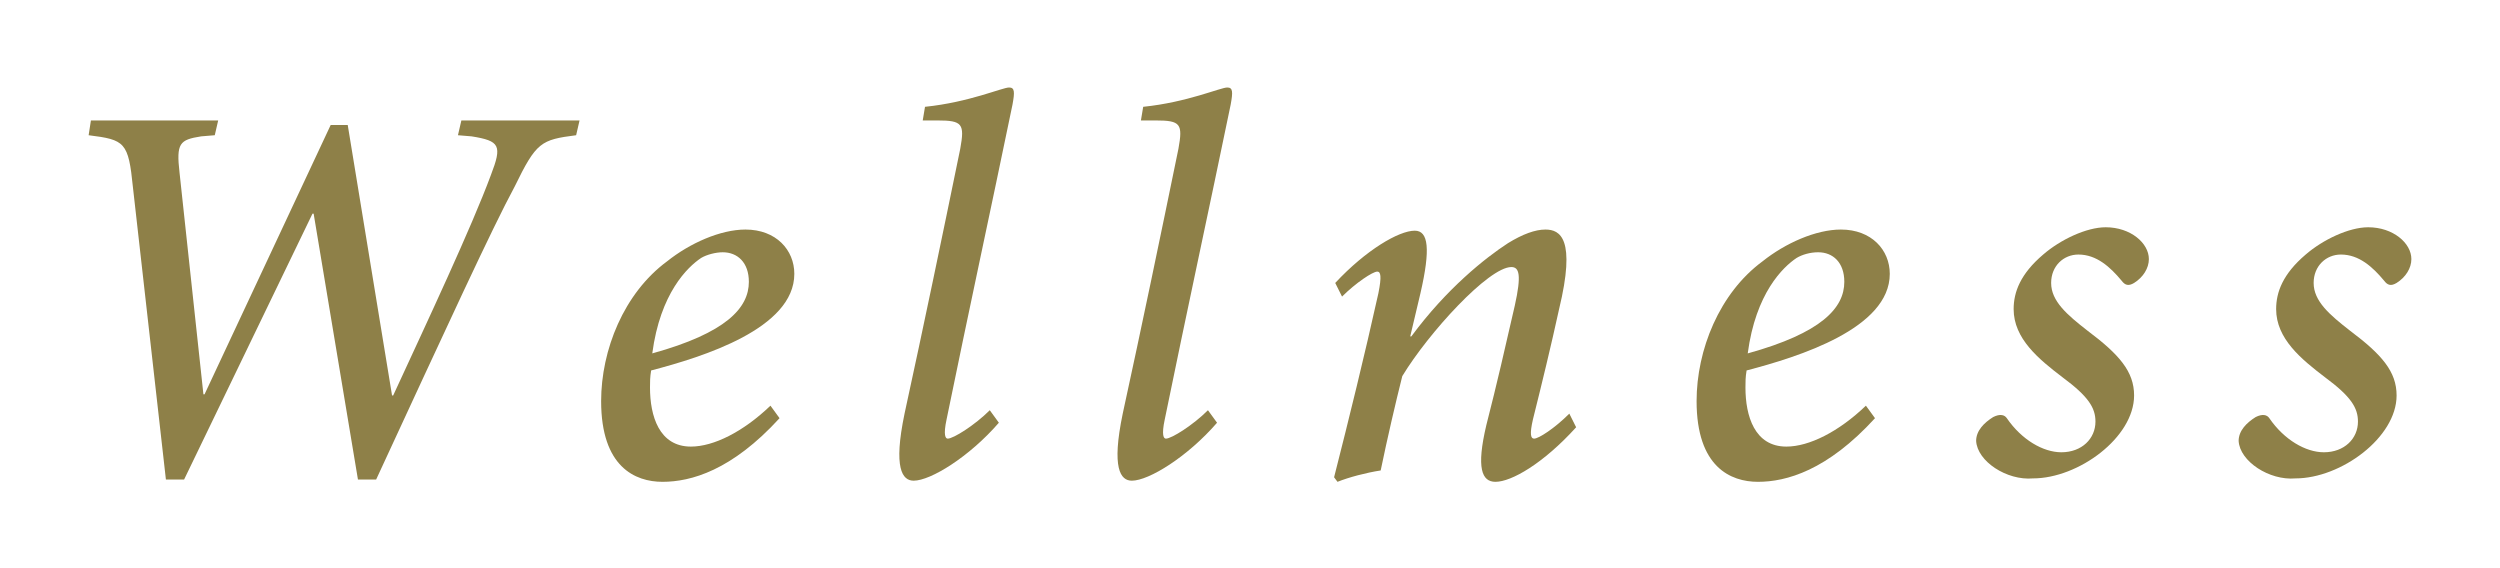 <?xml version="1.0" encoding="utf-8"?>
<!-- Generator: Adobe Illustrator 26.5.0, SVG Export Plug-In . SVG Version: 6.00 Build 0)  -->
<svg version="1.1" id="レイヤー_1" xmlns="http://www.w3.org/2000/svg" xmlns:xlink="http://www.w3.org/1999/xlink" x="0px"
	 y="0px" viewBox="0 0 220 50" style="enable-background:new 0 0 220 50;" xml:space="preserve">
<style type="text/css">
	.st0{fill:#8E8048;}
	.st1{fill:none;}
</style>
<g>
	<g>
		<path class="st0" d="M50.7,11.9c-3.1,0.4-3.5,0.6-5.4,4.5c-2,3.7-6,12.4-12.2,25.8h-1.6l-3.9-23.4h-0.1L16.2,42.2h-1.6l-2.9-25.7
			c-0.4-4-0.7-4.2-3.9-4.6L8,10.6h11.2l-0.3,1.3l-1.2,0.1c-1.9,0.3-2.2,0.6-1.9,3.2l2.1,19.5h0.1l11.1-23.7h1.5l3.9,23.8h0.1
			c3-6.5,6.9-14.8,8.6-19.4c1-2.6,0.8-3-1.7-3.4l-1.2-0.1l0.3-1.3H51L50.7,11.9z"/>
		<path class="st0" d="M68.6,36.8c-4.2,4.6-7.8,5.6-10.3,5.6c-2.4,0-5.4-1.3-5.4-7.1c0-4.5,2-9.5,5.8-12.3c2-1.6,4.7-2.8,6.9-2.8
			c2.7,0,4.3,1.8,4.3,3.9c0,4.8-8,7.3-12.6,8.5c-0.1,0.6-0.1,1-0.1,1.5c0,2.5,0.8,5.2,3.6,5.2c2,0,4.6-1.3,7-3.6L68.6,36.8z
			 M61.7,22.7c-1.2,0.8-3.6,3.1-4.3,8.4c6.5-1.8,8.5-4,8.5-6.3c0-1.7-1-2.6-2.3-2.6C63,22.2,62.2,22.4,61.7,22.7z"/>
		<path class="st0" d="M87.9,37.2c-2.6,3-6,5.1-7.5,5.1c-1,0-1.8-1.1-0.8-5.9c1.7-7.8,3.3-15.5,4.9-23.3c0.4-2.2,0.2-2.5-2-2.5
			l-1.3,0l0.2-1.2c3.9-0.4,6.8-1.7,7.4-1.7c0.5,0,0.5,0.4,0.3,1.5c-1.9,9.2-3.9,18.4-5.8,27.7c-0.3,1.4-0.1,1.7,0.1,1.7
			c0.5,0,2.4-1.2,3.7-2.5L87.9,37.2z"/>
		<path class="st0" d="M107.1,37.2c-2.6,3-6,5.1-7.5,5.1c-1,0-1.8-1.1-0.8-5.9c1.7-7.8,3.3-15.5,4.9-23.3c0.4-2.2,0.2-2.5-2-2.5
			l-1.3,0l0.2-1.2c3.9-0.4,6.8-1.7,7.4-1.7c0.5,0,0.5,0.4,0.3,1.5c-1.9,9.2-3.9,18.4-5.8,27.7c-0.3,1.4-0.1,1.7,0.1,1.7
			c0.5,0,2.4-1.2,3.7-2.5L107.1,37.2z"/>
		<path class="st0" d="M138.7,37.6c-2.9,3.2-5.7,4.8-7.1,4.8c-1.2,0-1.7-1.2-0.8-5c0.9-3.5,1.7-7,2.5-10.5c0.6-2.7,0.4-3.4-0.3-3.4
			c-2,0-7.3,5.8-9.6,9.6c-0.6,2.4-1.3,5.4-1.9,8.3c-1.3,0.2-2.8,0.6-3.8,1l-0.3-0.4c1.3-5.1,2.7-10.8,3.9-16.2
			c0.3-1.5,0.2-1.9-0.1-1.9c-0.4,0-1.9,1-3.1,2.2l-0.6-1.2c2.7-2.9,5.6-4.6,7-4.6c1.2,0,1.4,1.6,0.5,5.5l-0.9,3.8h0.1
			c3.1-4.2,6.5-6.9,8.5-8.2c1.3-0.8,2.4-1.2,3.3-1.2c1.3,0,2.7,0.8,1.2,7c-0.7,3.2-1.5,6.5-2.3,9.7c-0.3,1.3-0.2,1.7,0.1,1.7
			c0.4,0,1.8-0.9,3.1-2.2L138.7,37.6z"/>
		<path class="st0" d="M165,36.8c-4.2,4.6-7.8,5.6-10.3,5.6c-2.4,0-5.4-1.3-5.4-7.1c0-4.5,2-9.5,5.8-12.3c2-1.6,4.7-2.8,6.9-2.8
			c2.7,0,4.3,1.8,4.3,3.9c0,4.8-8,7.3-12.6,8.5c-0.1,0.6-0.1,1-0.1,1.5c0,2.5,0.8,5.2,3.6,5.2c2,0,4.6-1.3,7-3.6L165,36.8z
			 M158.1,22.7c-1.2,0.8-3.6,3.1-4.3,8.4c6.5-1.8,8.5-4,8.5-6.3c0-1.7-1-2.6-2.3-2.6C159.3,22.2,158.6,22.4,158.1,22.7z"/>
		<path class="st0" d="M173.9,38.8c0-0.9,0.7-1.6,1.5-2.1c0.6-0.3,1-0.2,1.2,0.1c1.3,1.9,3.2,3,4.8,3c1.8,0,3-1.2,3-2.7
			c0-1.2-0.6-2.2-2.9-3.9c-2.1-1.6-4.3-3.4-4.3-6c0-1.5,0.6-3.1,2.6-4.8c1.5-1.3,3.8-2.4,5.5-2.4c2.2,0,3.8,1.4,3.8,2.8
			c0,0.8-0.5,1.6-1.3,2.1c-0.5,0.3-0.8,0.2-1.1-0.2c-1-1.2-2.2-2.3-3.8-2.3c-1.3,0-2.4,1-2.4,2.5c0,1.6,1.4,2.8,3.2,4.2
			c2.8,2.1,4.1,3.6,4.1,5.7c0,3.7-4.9,7.3-8.9,7.3C176.6,42.3,174,40.6,173.9,38.8z"/>
		<path class="st0" d="M197,38.8c0-0.9,0.7-1.6,1.5-2.1c0.6-0.3,1-0.2,1.2,0.1c1.3,1.9,3.2,3,4.8,3c1.8,0,3-1.2,3-2.7
			c0-1.2-0.6-2.2-2.9-3.9c-2.1-1.6-4.3-3.4-4.3-6c0-1.5,0.6-3.1,2.6-4.8c1.5-1.3,3.8-2.4,5.5-2.4c2.2,0,3.8,1.4,3.8,2.8
			c0,0.8-0.5,1.6-1.3,2.1c-0.5,0.3-0.8,0.2-1.1-0.2c-1-1.2-2.2-2.3-3.8-2.3c-1.3,0-2.4,1-2.4,2.5c0,1.6,1.4,2.8,3.2,4.2
			c2.8,2.1,4.1,3.6,4.1,5.7c0,3.7-4.9,7.3-8.9,7.3C199.7,42.3,197.1,40.6,197,38.8z"/>
	</g>
</g>
<rect class="st1" width="220" height="50"/>
</svg>
